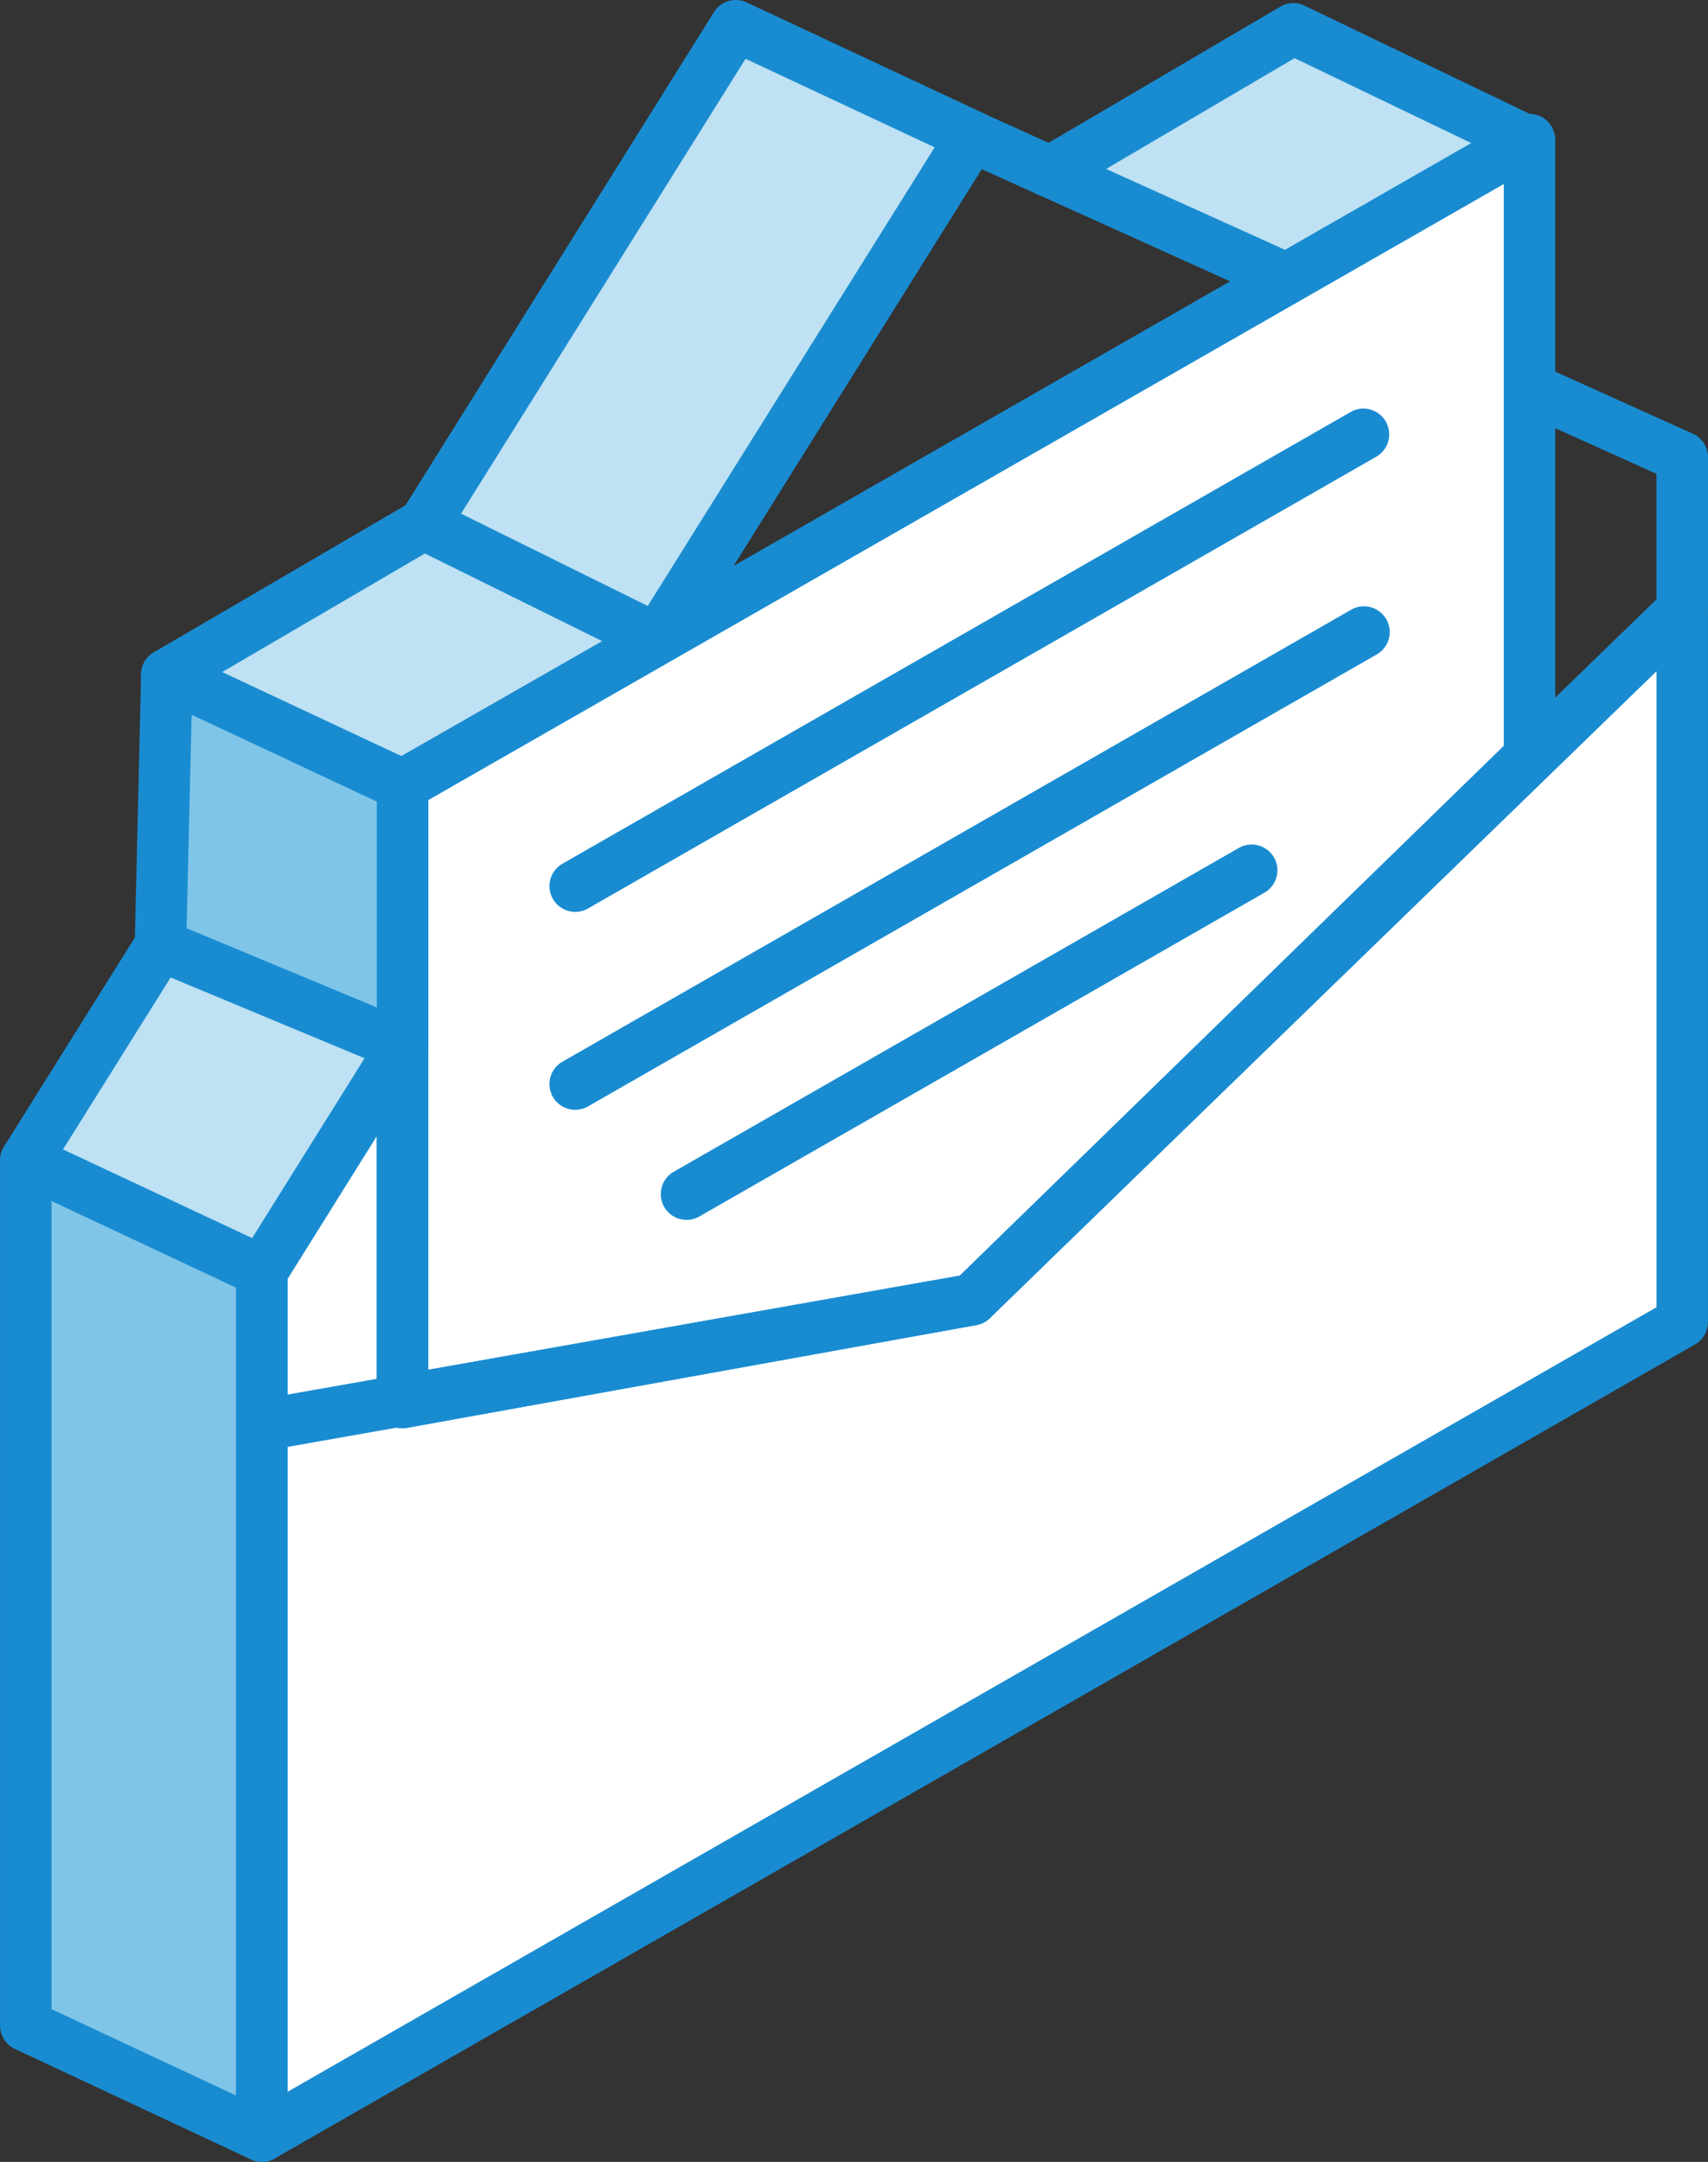 <svg xmlns="http://www.w3.org/2000/svg" width="69.328" height="87.738" viewBox="0 0 69.328 87.738">
    <rect x="0" y="0" width="69.328" height="87.738" fill="#333333" stroke="none"/>
    <g id="Group_11955" data-name="Group 11955" transform="translate(-5876.834 -17928.999)">
        <path id="Path_9225" data-name="Path 9225" d="M1184.7,19.857l-9.748,5.587-9.6-4.337,9.869-5.8Z" transform="translate(4754.109 17914.865)" fill="#bee1f3"/>
        <path id="Path_9227" data-name="Path 9227" d="M1114.212,62.3a1.044,1.044,0,0,1-.431-.094l-3.18-1.44a1.046,1.046,0,1,1,.863-1.905l3.18,1.44a1.046,1.046,0,0,1-.432,2" transform="translate(4805.253 17874.721)" fill="#198cd1"/>
        <g id="Group_11953" data-name="Group 11953" transform="translate(5876.834 17929)">
            <path id="Path_9219" data-name="Path 9219" d="M854.543,18.184,841.764,38.6,832.3,33.926,844.958,13.7Z" transform="translate(-815.092 -12.651)" fill="#bee1f3"/>
            <path id="Path_9220" data-name="Path 9220" d="M829.109,26.992a1.038,1.038,0,0,1-.462-.108l-9.462-4.677a1.046,1.046,0,0,1-.423-1.492L831.418.487a1.045,1.045,0,0,1,1.33-.393l9.585,4.486a1.046,1.046,0,0,1,.443,1.5L830,26.5a1.045,1.045,0,0,1-.887.491m-7.962-6.148,7.578,3.746L840.376,5.974,832.7,2.381Z" transform="translate(-802.438 0.004)" fill="#198cd1"/>
            <path id="Path_9221" data-name="Path 9221" d="M630.13,621.426v35.1l-9.584-4.486V616.927Z" transform="translate(-619.5 -569.836)" fill="#7fc5e8"/>
            <path id="Path_9222" data-name="Path 9222" d="M617.476,644.914a1.046,1.046,0,0,1-.443-.1l-9.584-4.486a1.046,1.046,0,0,1-.6-.947V604.268a1.046,1.046,0,0,1,1.49-.947l9.584,4.5a1.045,1.045,0,0,1,.6.947v35.1a1.046,1.046,0,0,1-1.046,1.046m-8.538-6.2,7.492,3.507V609.431l-7.492-3.517Z" transform="translate(-606.846 -557.177)" fill="#198cd1"/>
            <path id="Path_9223" data-name="Path 9223" d="M715.424,283.385,705.092,289.3l-9.571-4.486,10.44-6.1Z" transform="translate(-688.752 -257.434)" fill="#bee1f3"/>
            <path id="Path_9224" data-name="Path 9224" d="M692.439,277.689a1.044,1.044,0,0,1-.443-.1l-9.571-4.486a1.046,1.046,0,0,1-.084-1.85l10.44-6.1a1.045,1.045,0,0,1,.991-.035l9.462,4.677a1.046,1.046,0,0,1,.056,1.845l-10.332,5.912a1.044,1.044,0,0,1-.52.138m-7.324-5.634,7.277,3.411,8.156-4.668-7.2-3.558Z" transform="translate(-676.1 -244.779)" fill="#198cd1"/>
            <path id="Path_9226" data-name="Path 9226" d="M1162.3,13.832a1.041,1.041,0,0,1-.43-.093l-9.6-4.337a1.046,1.046,0,0,1-.1-1.855l9.869-5.8a1.043,1.043,0,0,1,.983-.041l9.474,4.553a1.046,1.046,0,0,1,.067,1.85l-9.748,5.587a1.047,1.047,0,0,1-.52.138m-7.325-5.5,7.269,3.285,7.559-4.332-7.18-3.45Z" transform="translate(-1110.072 -1.478)" fill="#198cd1"/>
            <path id="Path_9228" data-name="Path 9228" d="M803.756,324.485v28.888L746.1,386.407v-35.1l5.71-9.135v14.464l23.111-4.174Z" transform="translate(-735.473 -299.716)" fill="#fff"/>
            <path id="Path_9229" data-name="Path 9229" d="M733.45,374.793a1.045,1.045,0,0,1-1.046-1.046v-35.1a1.047,1.047,0,0,1,.159-.554l5.71-9.135a1.046,1.046,0,0,1,1.932.554v13.213l21.566-3.895,28.6-27.754a1.046,1.046,0,0,1,1.774.75v28.888a1.045,1.045,0,0,1-.526.907L733.97,374.655a1.044,1.044,0,0,1-.52.139m1.046-35.847v33l55.561-31.836V314.3L763,340.552a1.047,1.047,0,0,1-.542.279L739.345,345a1.046,1.046,0,0,1-1.232-1.029V333.157Z" transform="translate(-722.82 -287.058)" fill="#198cd1"/>
            <path id="Path_9230" data-name="Path 9230" d="M1413.73,203.806a1.046,1.046,0,0,1-1.046-1.046v-5.538L1407.1,194.7a1.046,1.046,0,0,1,.861-1.906l6.2,2.8a1.045,1.045,0,0,1,.615.953v6.213a1.046,1.046,0,0,1-1.046,1.046" transform="translate(-1345.448 -177.992)" fill="#198cd1"/>
            <path id="Path_9231" data-name="Path 9231" d="M736.47,733.959a1.046,1.046,0,0,1-.18-2.076l5.479-.966a1.046,1.046,0,1,1,.363,2.06l-5.479.966a1.041,1.041,0,0,1-.182.016" transform="translate(-725.611 -675.112)" fill="#198cd1"/>
            <path id="Path_9232" data-name="Path 9232" d="M866.651,74.262V99.3l-22.632,22.036-23.111,4.092V100.457l10.332-5.912L856.8,79.9l9.748-5.587Z" transform="translate(-804.568 -68.593)" fill="#fff"/>
            <path id="Path_9233" data-name="Path 9233" d="M808.254,113.825a1.046,1.046,0,0,1-1.046-1.046V87.806a1.046,1.046,0,0,1,.527-.908l10.332-5.912,35.3-20.229.058-.031.108-.053a1.046,1.046,0,0,1,1.508.938v25.04a1.045,1.045,0,0,1-.316.749l-22.632,22.036a1.048,1.048,0,0,1-.547.281l-23.111,4.092a1.058,1.058,0,0,1-.182.016M809.3,88.413v23.119l21.566-3.819,22.085-21.5v-22.8Z" transform="translate(-791.914 -55.944)" fill="#198cd1"/>
            <path id="Path_9234" data-name="Path 9234" d="M808.254,683.563a1.046,1.046,0,0,1-1.046-1.046v-.082a1.046,1.046,0,0,1,.864-1.03l23.111-4.092a1.046,1.046,0,0,1,.368,2.059l-23.111,4.174a1.017,1.017,0,0,1-.186.017" transform="translate(-791.914 -625.598)" fill="#198cd1"/>
            <path id="Path_9235" data-name="Path 9235" d="M900.06,237.754a1.046,1.046,0,0,1-.521-1.953l31.983-18.327a1.046,1.046,0,1,1,1.04,1.815l-31.983,18.327a1.041,1.041,0,0,1-.519.139" transform="translate(-876.711 -200.748)" fill="#198cd1"/>
            <path id="Path_9236" data-name="Path 9236" d="M900.06,343.006a1.046,1.046,0,0,1-.521-1.953l31.986-18.326a1.046,1.046,0,1,1,1.04,1.814l-31.986,18.326a1.042,1.042,0,0,1-.519.138" transform="translate(-876.711 -297.966)" fill="#198cd1"/>
            <path id="Path_9237" data-name="Path 9237" d="M959.264,464.18a1.046,1.046,0,0,1-.521-1.953l22.949-13.148a1.046,1.046,0,0,1,1.04,1.815l-22.949,13.148a1.042,1.042,0,0,1-.519.138" transform="translate(-931.396 -414.674)" fill="#198cd1"/>
            <path id="Path_9238" data-name="Path 9238" d="M701.964,363.156v10.59l-9.829-4.091.258-10.985Z" transform="translate(-685.624 -331.293)" fill="#7fc5e8"/>
            <path id="Path_9239" data-name="Path 9239" d="M689.31,362.135a1.043,1.043,0,0,1-.4-.08l-9.829-4.091a1.045,1.045,0,0,1-.643-.99l.259-10.985a1.046,1.046,0,0,1,1.489-.922l9.571,4.486a1.045,1.045,0,0,1,.6.947v10.59a1.046,1.046,0,0,1-1.046,1.046m-8.767-5.827,7.721,3.214v-8.358l-7.517-3.523Z" transform="translate(-672.97 -318.634)" fill="#198cd1"/>
            <path id="Path_9240" data-name="Path 9240" d="M635.84,506.676l-5.71,9.135-9.584-4.5,5.464-8.728Z" transform="translate(-619.5 -464.221)" fill="#bee1f3"/>
            <path id="Path_9241" data-name="Path 9241" d="M617.474,504.2a1.038,1.038,0,0,1-.444-.1l-9.584-4.5a1.045,1.045,0,0,1-.442-1.5l5.464-8.728a1.043,1.043,0,0,1,1.288-.41l9.829,4.091a1.046,1.046,0,0,1,.485,1.52l-5.71,9.135a1.046,1.046,0,0,1-.887.491m-8.071-5.99,7.676,3.6,4.565-7.3-7.873-3.277Z" transform="translate(-606.844 -451.563)" fill="#198cd1"/>
        </g>
    </g>
</svg>
